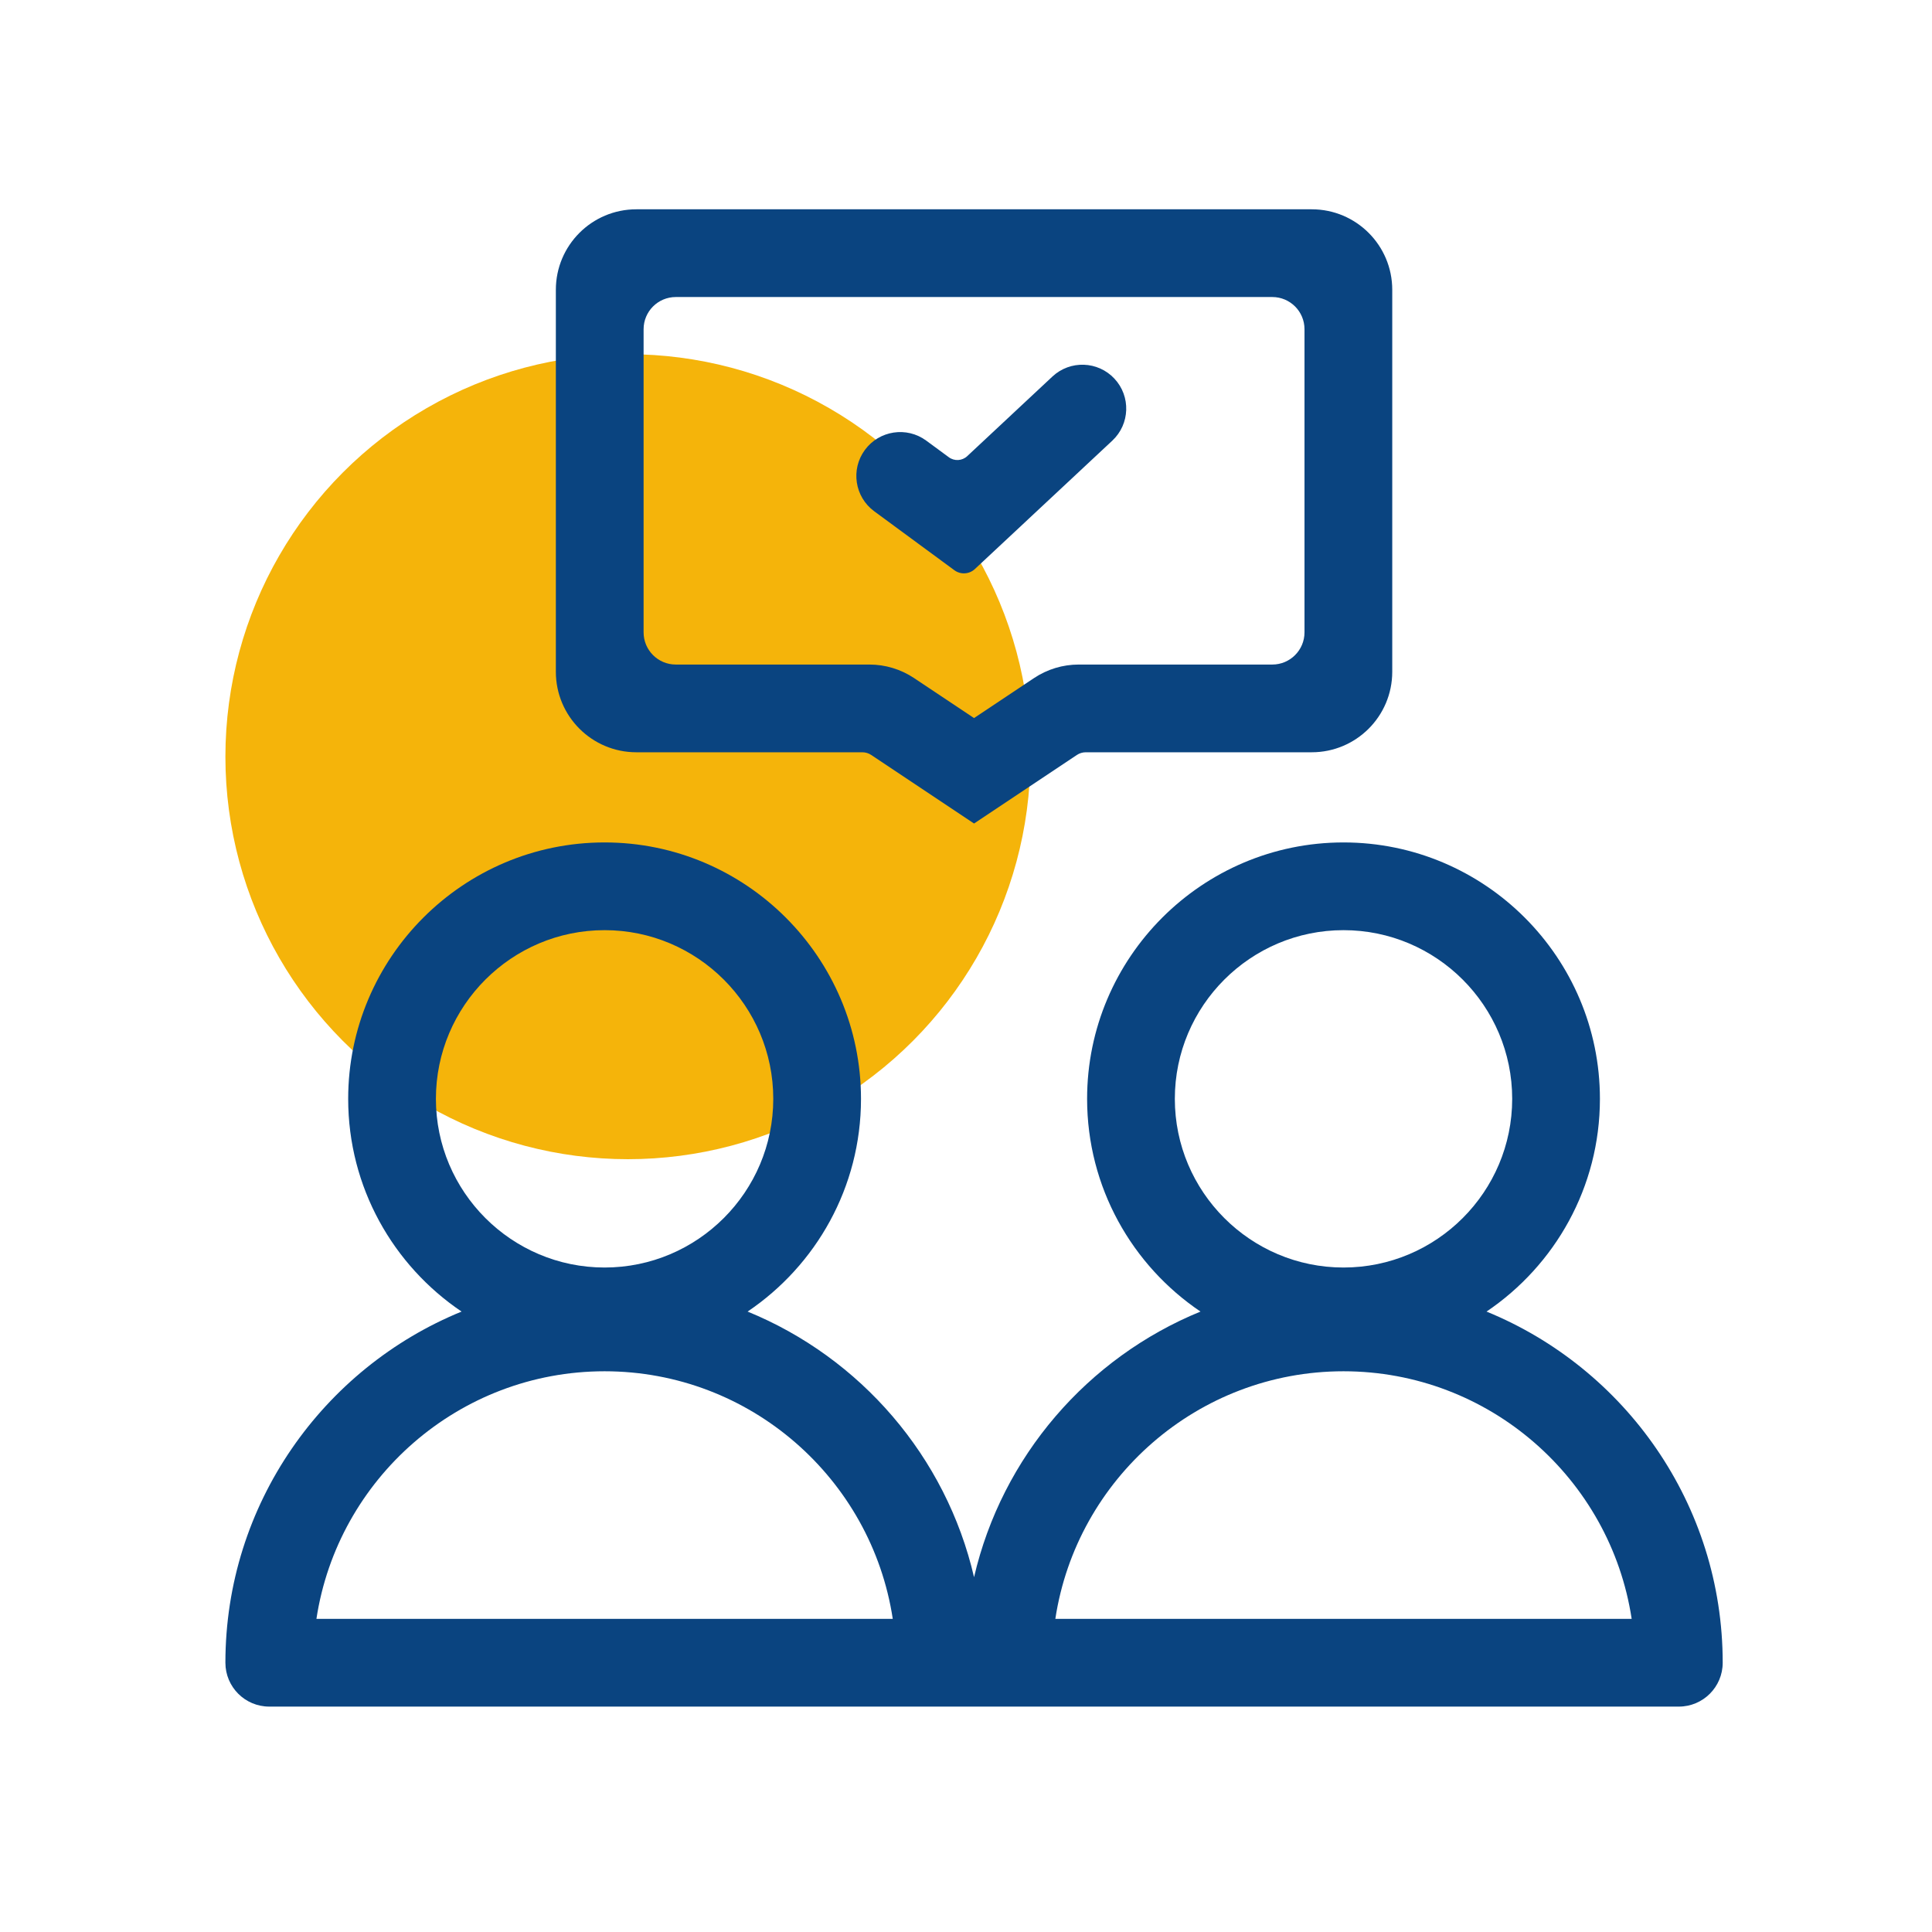 <svg width="120" height="120" viewBox="0 0 120 120" fill="none" xmlns="http://www.w3.org/2000/svg">
<circle cx="39" cy="47" r="25" fill="#F5B40A"/>
<g clip-path="url(#clip0)">
<path d="M92.331 81.464C96.576 78.6 99.374 73.746 99.374 68.251C99.374 59.469 92.23 52.325 83.448 52.325C74.666 52.325 67.522 59.469 67.522 68.251C67.522 73.746 70.319 78.6 74.565 81.464C67.564 84.326 62.236 90.463 60.5 97.962C58.764 90.463 53.437 84.326 46.435 81.464C50.681 78.6 53.478 73.746 53.478 68.251C53.478 59.469 46.334 52.325 37.552 52.325C28.77 52.325 21.626 59.469 21.626 68.251C21.626 73.746 24.424 78.6 28.669 81.464C20.073 84.978 14 93.43 14 103.275C14 104.78 15.22 106 16.725 106H104.275C105.78 106 107 104.78 107 103.275C107 93.43 100.927 84.978 92.331 81.464ZM27.075 68.251C27.075 62.474 31.775 57.774 37.552 57.774C43.329 57.774 48.029 62.474 48.029 68.251C48.029 74.028 43.329 78.728 37.552 78.728C31.775 78.728 27.075 74.028 27.075 68.251ZM19.654 100.551C20.972 91.857 28.496 85.172 37.552 85.172C46.608 85.172 54.132 91.857 55.451 100.551H19.654ZM72.971 68.251C72.971 62.474 77.671 57.774 83.448 57.774C89.225 57.774 93.925 62.474 93.925 68.251C93.925 74.028 89.225 78.728 83.448 78.728C77.671 78.728 72.971 74.028 72.971 68.251ZM65.549 100.551C66.868 91.857 74.392 85.172 83.448 85.172C92.504 85.172 100.028 91.857 101.346 100.551H65.549Z" fill="#0A4480"/>
<path d="M39.525 13C36.764 13 34.525 15.239 34.525 18V41.725C34.525 44.486 36.764 46.725 39.525 46.725H53.56C53.757 46.725 53.95 46.783 54.115 46.893L60.5 51.15L66.886 46.893C67.05 46.783 67.243 46.725 67.44 46.725H81.475C84.236 46.725 86.475 44.486 86.475 41.725V18C86.475 15.239 84.236 13 81.475 13H39.525ZM81.025 39.276C81.025 40.38 80.13 41.276 79.025 41.276H67.001C66.014 41.276 65.049 41.568 64.228 42.115L60.5 44.6L56.772 42.115C55.951 41.568 54.986 41.276 53.999 41.276H41.975C40.87 41.276 39.975 40.38 39.975 39.276V20.449C39.975 19.345 40.87 18.449 41.975 18.449H79.025C80.13 18.449 81.025 19.345 81.025 20.449V39.276Z" fill="#0A4480"/>
<path d="M69.219 23.518C68.192 22.418 66.467 22.36 65.368 23.387L60.074 28.334C59.759 28.627 59.28 28.655 58.934 28.4L57.528 27.366C56.316 26.475 54.61 26.734 53.719 27.947C52.827 29.159 53.087 30.864 54.299 31.756L59.278 35.418C59.665 35.703 60.201 35.672 60.553 35.343L69.088 27.369C70.187 26.341 70.246 24.617 69.219 23.518Z" fill="#0A4480"/>
</g>
<defs>
<clipPath id="clip0">
<rect width="93" height="93" fill="white" transform="translate(14 13)"/>
</clipPath>
</defs>
</svg>
